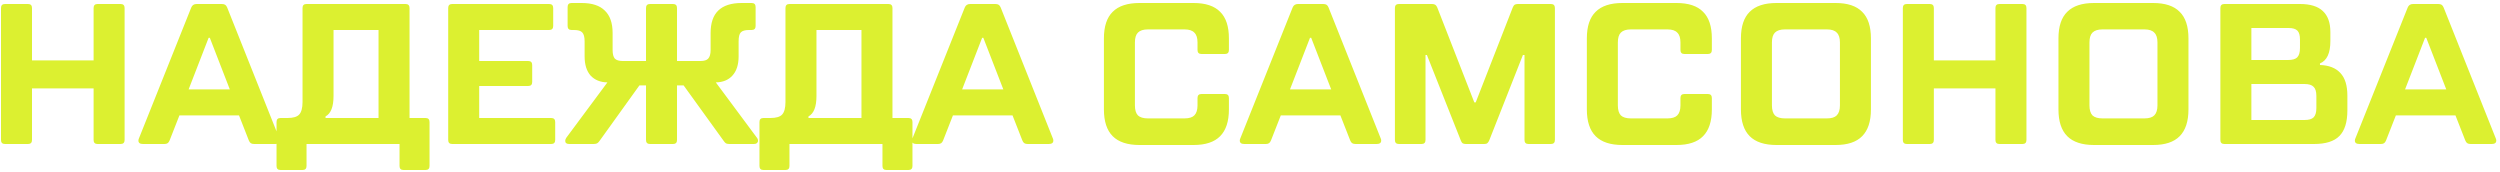 <svg width="625" height="43" viewBox="0 0 625 43" fill="none" xmlns="http://www.w3.org/2000/svg">
<path d="M30.15 1C30.817 1 31.15 1.333 31.15 2V35C31.15 35.667 30.817 36 30.15 36H24.4C23.733 36 23.4 35.667 23.4 35V22.1H8V35C8 35.667 7.667 36 7 36H1.25C0.583 36 0.25 35.667 0.25 35V2C0.25 1.333 0.583 1 1.25 1H7C7.667 1 8 1.333 8 2V15.1H23.4V2C23.4 1.333 23.733 1 24.4 1H30.15ZM69.854 34.65C69.921 34.783 69.954 34.95 69.954 35.15C69.954 35.717 69.571 36 68.804 36H63.554C63.188 36 62.904 35.933 62.704 35.8C62.504 35.667 62.338 35.433 62.204 35.1L59.754 28.85H44.854L42.404 35.1C42.271 35.433 42.104 35.667 41.904 35.8C41.704 35.933 41.438 36 41.104 36H35.754C34.988 36 34.604 35.717 34.604 35.15C34.604 34.95 34.654 34.75 34.754 34.55L47.804 1.9C48.038 1.3 48.488 1 49.154 1H55.454C55.821 1 56.104 1.067 56.304 1.2C56.504 1.333 56.671 1.567 56.804 1.9L69.854 34.65ZM52.154 9.45L47.154 22.35H57.454L52.454 9.45H52.154ZM106.383 29.5C107.049 29.5 107.383 29.833 107.383 30.5V41.5C107.383 42.167 107.049 42.5 106.383 42.5H100.883C100.216 42.5 99.883 42.167 99.883 41.5V36H76.633V41.5C76.633 42.167 76.299 42.5 75.633 42.5H70.133C69.466 42.5 69.133 42.167 69.133 41.5V30.5C69.133 29.833 69.466 29.5 70.133 29.5H71.883C73.283 29.5 74.249 29.217 74.783 28.65C75.35 28.05 75.633 27 75.633 25.5V2C75.633 1.333 75.966 1 76.633 1H101.383C102.049 1 102.383 1.333 102.383 2V29.5H106.383ZM81.383 29.5H94.633V7.5H83.383V24C83.383 26.7 82.716 28.4 81.383 29.1V29.5ZM137.799 29.5C138.465 29.5 138.799 29.833 138.799 30.5V35C138.799 35.667 138.465 36 137.799 36H113.049C112.382 36 112.049 35.667 112.049 35V2C112.049 1.333 112.382 1 113.049 1H137.299C137.965 1 138.299 1.333 138.299 2V6.5C138.299 7.167 137.965 7.5 137.299 7.5H119.799V15.25H132.049C132.715 15.25 133.049 15.583 133.049 16.25V20.5C133.049 21.167 132.715 21.5 132.049 21.5H119.799V29.5H137.799ZM189.203 34.4C189.403 34.633 189.503 34.9 189.503 35.2C189.503 35.433 189.403 35.633 189.203 35.8C189.036 35.933 188.786 36 188.453 36H182.403C182.036 36 181.736 35.95 181.503 35.85C181.303 35.717 181.103 35.5 180.903 35.2L170.903 21.35H169.253V35C169.253 35.667 168.92 36 168.253 36H162.503C161.836 36 161.503 35.667 161.503 35V21.35H159.853L149.903 35.2C149.703 35.5 149.486 35.717 149.253 35.85C149.02 35.95 148.72 36 148.353 36H142.303C141.636 36 141.303 35.733 141.303 35.2C141.303 34.967 141.403 34.7 141.603 34.4L151.853 20.6C150.086 20.567 148.686 20 147.653 18.9C146.653 17.767 146.153 16.167 146.153 14.1V10.35C146.153 9.25 145.953 8.5 145.553 8.1C145.186 7.7 144.503 7.5 143.503 7.5H142.903C142.236 7.5 141.903 7.167 141.903 6.5V1.75C141.903 1.083 142.236 0.75 142.903 0.75H145.403C148.003 0.75 149.936 1.383 151.203 2.65C152.503 3.883 153.153 5.75 153.153 8.25V12.5C153.153 13.5 153.336 14.217 153.703 14.65C154.103 15.05 154.753 15.25 155.653 15.25H161.503V2C161.503 1.333 161.836 1 162.503 1H168.253C168.92 1 169.253 1.333 169.253 2V15.25H175.153C176.053 15.25 176.686 15.05 177.053 14.65C177.453 14.217 177.653 13.5 177.653 12.5V8.25C177.653 5.75 178.286 3.883 179.553 2.65C180.853 1.383 182.803 0.75 185.403 0.75H187.903C188.57 0.75 188.903 1.083 188.903 1.75V6.5C188.903 7.167 188.57 7.5 187.903 7.5H187.253C186.253 7.5 185.57 7.7 185.203 8.1C184.836 8.467 184.653 9.217 184.653 10.35V14.1C184.653 16.167 184.136 17.767 183.103 18.9C182.103 20 180.72 20.567 178.953 20.6L189.203 34.4ZM227.117 29.5C227.784 29.5 228.117 29.833 228.117 30.5V41.5C228.117 42.167 227.784 42.5 227.117 42.5H221.617C220.951 42.5 220.617 42.167 220.617 41.5V36H197.367V41.5C197.367 42.167 197.034 42.5 196.367 42.5H190.867C190.201 42.5 189.867 42.167 189.867 41.5V30.5C189.867 29.833 190.201 29.5 190.867 29.5H192.617C194.017 29.5 194.984 29.217 195.517 28.65C196.084 28.05 196.367 27 196.367 25.5V2C196.367 1.333 196.701 1 197.367 1H222.117C222.784 1 223.117 1.333 223.117 2V29.5H227.117ZM202.117 29.5H215.367V7.5H204.117V24C204.117 26.7 203.451 28.4 202.117 29.1V29.5ZM263.233 34.65C263.3 34.783 263.333 34.95 263.333 35.15C263.333 35.717 262.95 36 262.183 36H256.933C256.567 36 256.283 35.933 256.083 35.8C255.883 35.667 255.717 35.433 255.583 35.1L253.133 28.85H238.233L235.783 35.1C235.65 35.433 235.483 35.667 235.283 35.8C235.083 35.933 234.817 36 234.483 36H229.133C228.367 36 227.983 35.717 227.983 35.15C227.983 34.95 228.033 34.75 228.133 34.55L241.183 1.9C241.417 1.3 241.867 1 242.533 1H248.833C249.2 1 249.483 1.067 249.683 1.2C249.883 1.333 250.05 1.567 250.183 1.9L263.233 34.65ZM245.533 9.45L240.533 22.35H250.833L245.833 9.45H245.533ZM284.879 36.25C281.879 36.25 279.645 35.517 278.179 34.05C276.712 32.583 275.979 30.35 275.979 27.35V9.6C275.979 6.6 276.712 4.383 278.179 2.95C279.645 1.483 281.879 0.75 284.879 0.75H298.379C301.379 0.75 303.595 1.483 305.029 2.95C306.495 4.383 307.229 6.6 307.229 9.6V12.5C307.229 13.167 306.895 13.5 306.229 13.5H300.379C299.712 13.5 299.379 13.167 299.379 12.5V10.6C299.379 9.467 299.112 8.65 298.579 8.15C298.079 7.617 297.262 7.35 296.129 7.35H286.979C285.845 7.35 285.012 7.617 284.479 8.15C283.979 8.65 283.729 9.467 283.729 10.6V26.35C283.729 27.483 283.979 28.317 284.479 28.85C285.012 29.35 285.845 29.6 286.979 29.6H296.129C297.262 29.6 298.079 29.35 298.579 28.85C299.112 28.317 299.379 27.483 299.379 26.35V24.5C299.379 23.833 299.712 23.5 300.379 23.5H306.229C306.895 23.5 307.229 23.833 307.229 24.5V27.35C307.229 30.35 306.495 32.583 305.029 34.05C303.595 35.517 301.379 36.25 298.379 36.25H284.879ZM345.198 34.65C345.265 34.783 345.298 34.95 345.298 35.15C345.298 35.717 344.915 36 344.148 36H338.898C338.531 36 338.248 35.933 338.048 35.8C337.848 35.667 337.681 35.433 337.548 35.1L335.098 28.85H320.198L317.748 35.1C317.615 35.433 317.448 35.667 317.248 35.8C317.048 35.933 316.781 36 316.448 36H311.098C310.331 36 309.948 35.717 309.948 35.15C309.948 34.95 309.998 34.75 310.098 34.55L323.148 1.9C323.381 1.3 323.831 1 324.498 1H330.798C331.165 1 331.448 1.067 331.648 1.2C331.848 1.333 332.015 1.567 332.148 1.9L345.198 34.65ZM327.498 9.45L322.498 22.35H332.798L327.798 9.45H327.498ZM349.727 36C349.06 36 348.727 35.667 348.727 35V2C348.727 1.333 349.06 1 349.727 1H358.027C358.36 1 358.627 1.067 358.827 1.2C359.027 1.333 359.193 1.567 359.327 1.9L368.577 25.6H368.927L378.177 1.9C378.31 1.567 378.46 1.333 378.627 1.2C378.827 1.067 379.11 1 379.477 1H387.727C388.393 1 388.727 1.333 388.727 2V35C388.727 35.667 388.393 36 387.727 36H382.127C381.46 36 381.127 35.667 381.127 35V13.75H380.727L372.327 35.05C372.193 35.383 372.027 35.633 371.827 35.8C371.66 35.933 371.393 36 371.027 36H366.477C366.11 36 365.827 35.933 365.627 35.8C365.46 35.667 365.31 35.417 365.177 35.05L356.727 13.75H356.377V35C356.377 35.667 356.043 36 355.377 36H349.727ZM405.613 36.25C402.613 36.25 400.38 35.517 398.913 34.05C397.446 32.583 396.713 30.35 396.713 27.35V9.6C396.713 6.6 397.446 4.383 398.913 2.95C400.38 1.483 402.613 0.75 405.613 0.75H419.113C422.113 0.75 424.33 1.483 425.763 2.95C427.23 4.383 427.963 6.6 427.963 9.6V12.5C427.963 13.167 427.63 13.5 426.963 13.5H421.113C420.446 13.5 420.113 13.167 420.113 12.5V10.6C420.113 9.467 419.846 8.65 419.313 8.15C418.813 7.617 417.996 7.35 416.863 7.35H407.713C406.58 7.35 405.746 7.617 405.213 8.15C404.713 8.65 404.463 9.467 404.463 10.6V26.35C404.463 27.483 404.713 28.317 405.213 28.85C405.746 29.35 406.58 29.6 407.713 29.6H416.863C417.996 29.6 418.813 29.35 419.313 28.85C419.846 28.317 420.113 27.483 420.113 26.35V24.5C420.113 23.833 420.446 23.5 421.113 23.5H426.963C427.63 23.5 427.963 23.833 427.963 24.5V27.35C427.963 30.35 427.23 32.583 425.763 34.05C424.33 35.517 422.113 36.25 419.113 36.25H405.613ZM444.132 36.25C441.132 36.25 438.899 35.517 437.432 34.05C435.966 32.583 435.232 30.35 435.232 27.35V9.6C435.232 6.6 435.966 4.383 437.432 2.95C438.899 1.483 441.132 0.75 444.132 0.75H458.882C461.882 0.75 464.099 1.483 465.532 2.95C466.999 4.383 467.732 6.6 467.732 9.6V27.35C467.732 30.35 466.999 32.583 465.532 34.05C464.099 35.517 461.882 36.25 458.882 36.25H444.132ZM456.732 29.6C457.866 29.6 458.682 29.35 459.182 28.85C459.716 28.317 459.982 27.483 459.982 26.35V10.6C459.982 9.467 459.716 8.65 459.182 8.15C458.682 7.617 457.866 7.35 456.732 7.35H446.232C445.099 7.35 444.266 7.617 443.732 8.15C443.232 8.65 442.982 9.467 442.982 10.6V26.35C442.982 27.483 443.232 28.317 443.732 28.85C444.266 29.35 445.099 29.6 446.232 29.6H456.732ZM505.611 1C506.278 1 506.611 1.333 506.611 2V35C506.611 35.667 506.278 36 505.611 36H499.861C499.194 36 498.861 35.667 498.861 35V22.1H483.461V35C483.461 35.667 483.128 36 482.461 36H476.711C476.044 36 475.711 35.667 475.711 35V2C475.711 1.333 476.044 1 476.711 1H482.461C483.128 1 483.461 1.333 483.461 2V15.1H498.861V2C498.861 1.333 499.194 1 499.861 1H505.611ZM523.515 36.25C520.515 36.25 518.282 35.517 516.815 34.05C515.349 32.583 514.615 30.35 514.615 27.35V9.6C514.615 6.6 515.349 4.383 516.815 2.95C518.282 1.483 520.515 0.75 523.515 0.75H538.265C541.265 0.75 543.482 1.483 544.915 2.95C546.382 4.383 547.115 6.6 547.115 9.6V27.35C547.115 30.35 546.382 32.583 544.915 34.05C543.482 35.517 541.265 36.25 538.265 36.25H523.515ZM536.115 29.6C537.249 29.6 538.065 29.35 538.565 28.85C539.099 28.317 539.365 27.483 539.365 26.35V10.6C539.365 9.467 539.099 8.65 538.565 8.15C538.065 7.617 537.249 7.35 536.115 7.35H525.615C524.482 7.35 523.649 7.617 523.115 8.15C522.615 8.65 522.365 9.467 522.365 10.6V26.35C522.365 27.483 522.615 28.317 523.115 28.85C523.649 29.35 524.482 29.6 525.615 29.6H536.115ZM579.994 16.25C582.227 16.317 583.927 16.983 585.094 18.25C586.26 19.483 586.844 21.367 586.844 23.9V27.6C586.844 30.533 586.177 32.667 584.844 34C583.544 35.333 581.427 36 578.494 36H556.094C555.427 36 555.094 35.667 555.094 35V2C555.094 1.333 555.427 1 556.094 1H574.994C577.56 1 579.46 1.583 580.694 2.75C581.96 3.917 582.594 5.667 582.594 8V10.25C582.594 13.283 581.727 15.15 579.994 15.85V16.25ZM562.844 7V15H571.994C573.094 15 573.86 14.783 574.294 14.35C574.76 13.883 574.994 13.1 574.994 12V9.85C574.994 8.817 574.777 8.083 574.344 7.65C573.91 7.217 573.177 7 572.144 7H562.844ZM579.094 24C579.094 22.9 578.86 22.133 578.394 21.7C577.96 21.233 577.194 21 576.094 21H562.844V30H576.094C577.194 30 577.96 29.783 578.394 29.35C578.86 28.883 579.094 28.1 579.094 27V24ZM623.966 34.65C624.032 34.783 624.066 34.95 624.066 35.15C624.066 35.717 623.682 36 622.916 36H617.666C617.299 36 617.016 35.933 616.816 35.8C616.616 35.667 616.449 35.433 616.316 35.1L613.866 28.85H598.966L596.516 35.1C596.382 35.433 596.216 35.667 596.016 35.8C595.816 35.933 595.549 36 595.216 36H589.866C589.099 36 588.716 35.717 588.716 35.15C588.716 34.95 588.766 34.75 588.866 34.55L601.916 1.9C602.149 1.3 602.599 1 603.266 1H609.566C609.932 1 610.216 1.067 610.416 1.2C610.616 1.333 610.782 1.567 610.916 1.9L623.966 34.65ZM606.266 9.45L601.266 22.35H611.566L606.566 9.45H606.266Z" fill="#DCF030"/>
</svg>
